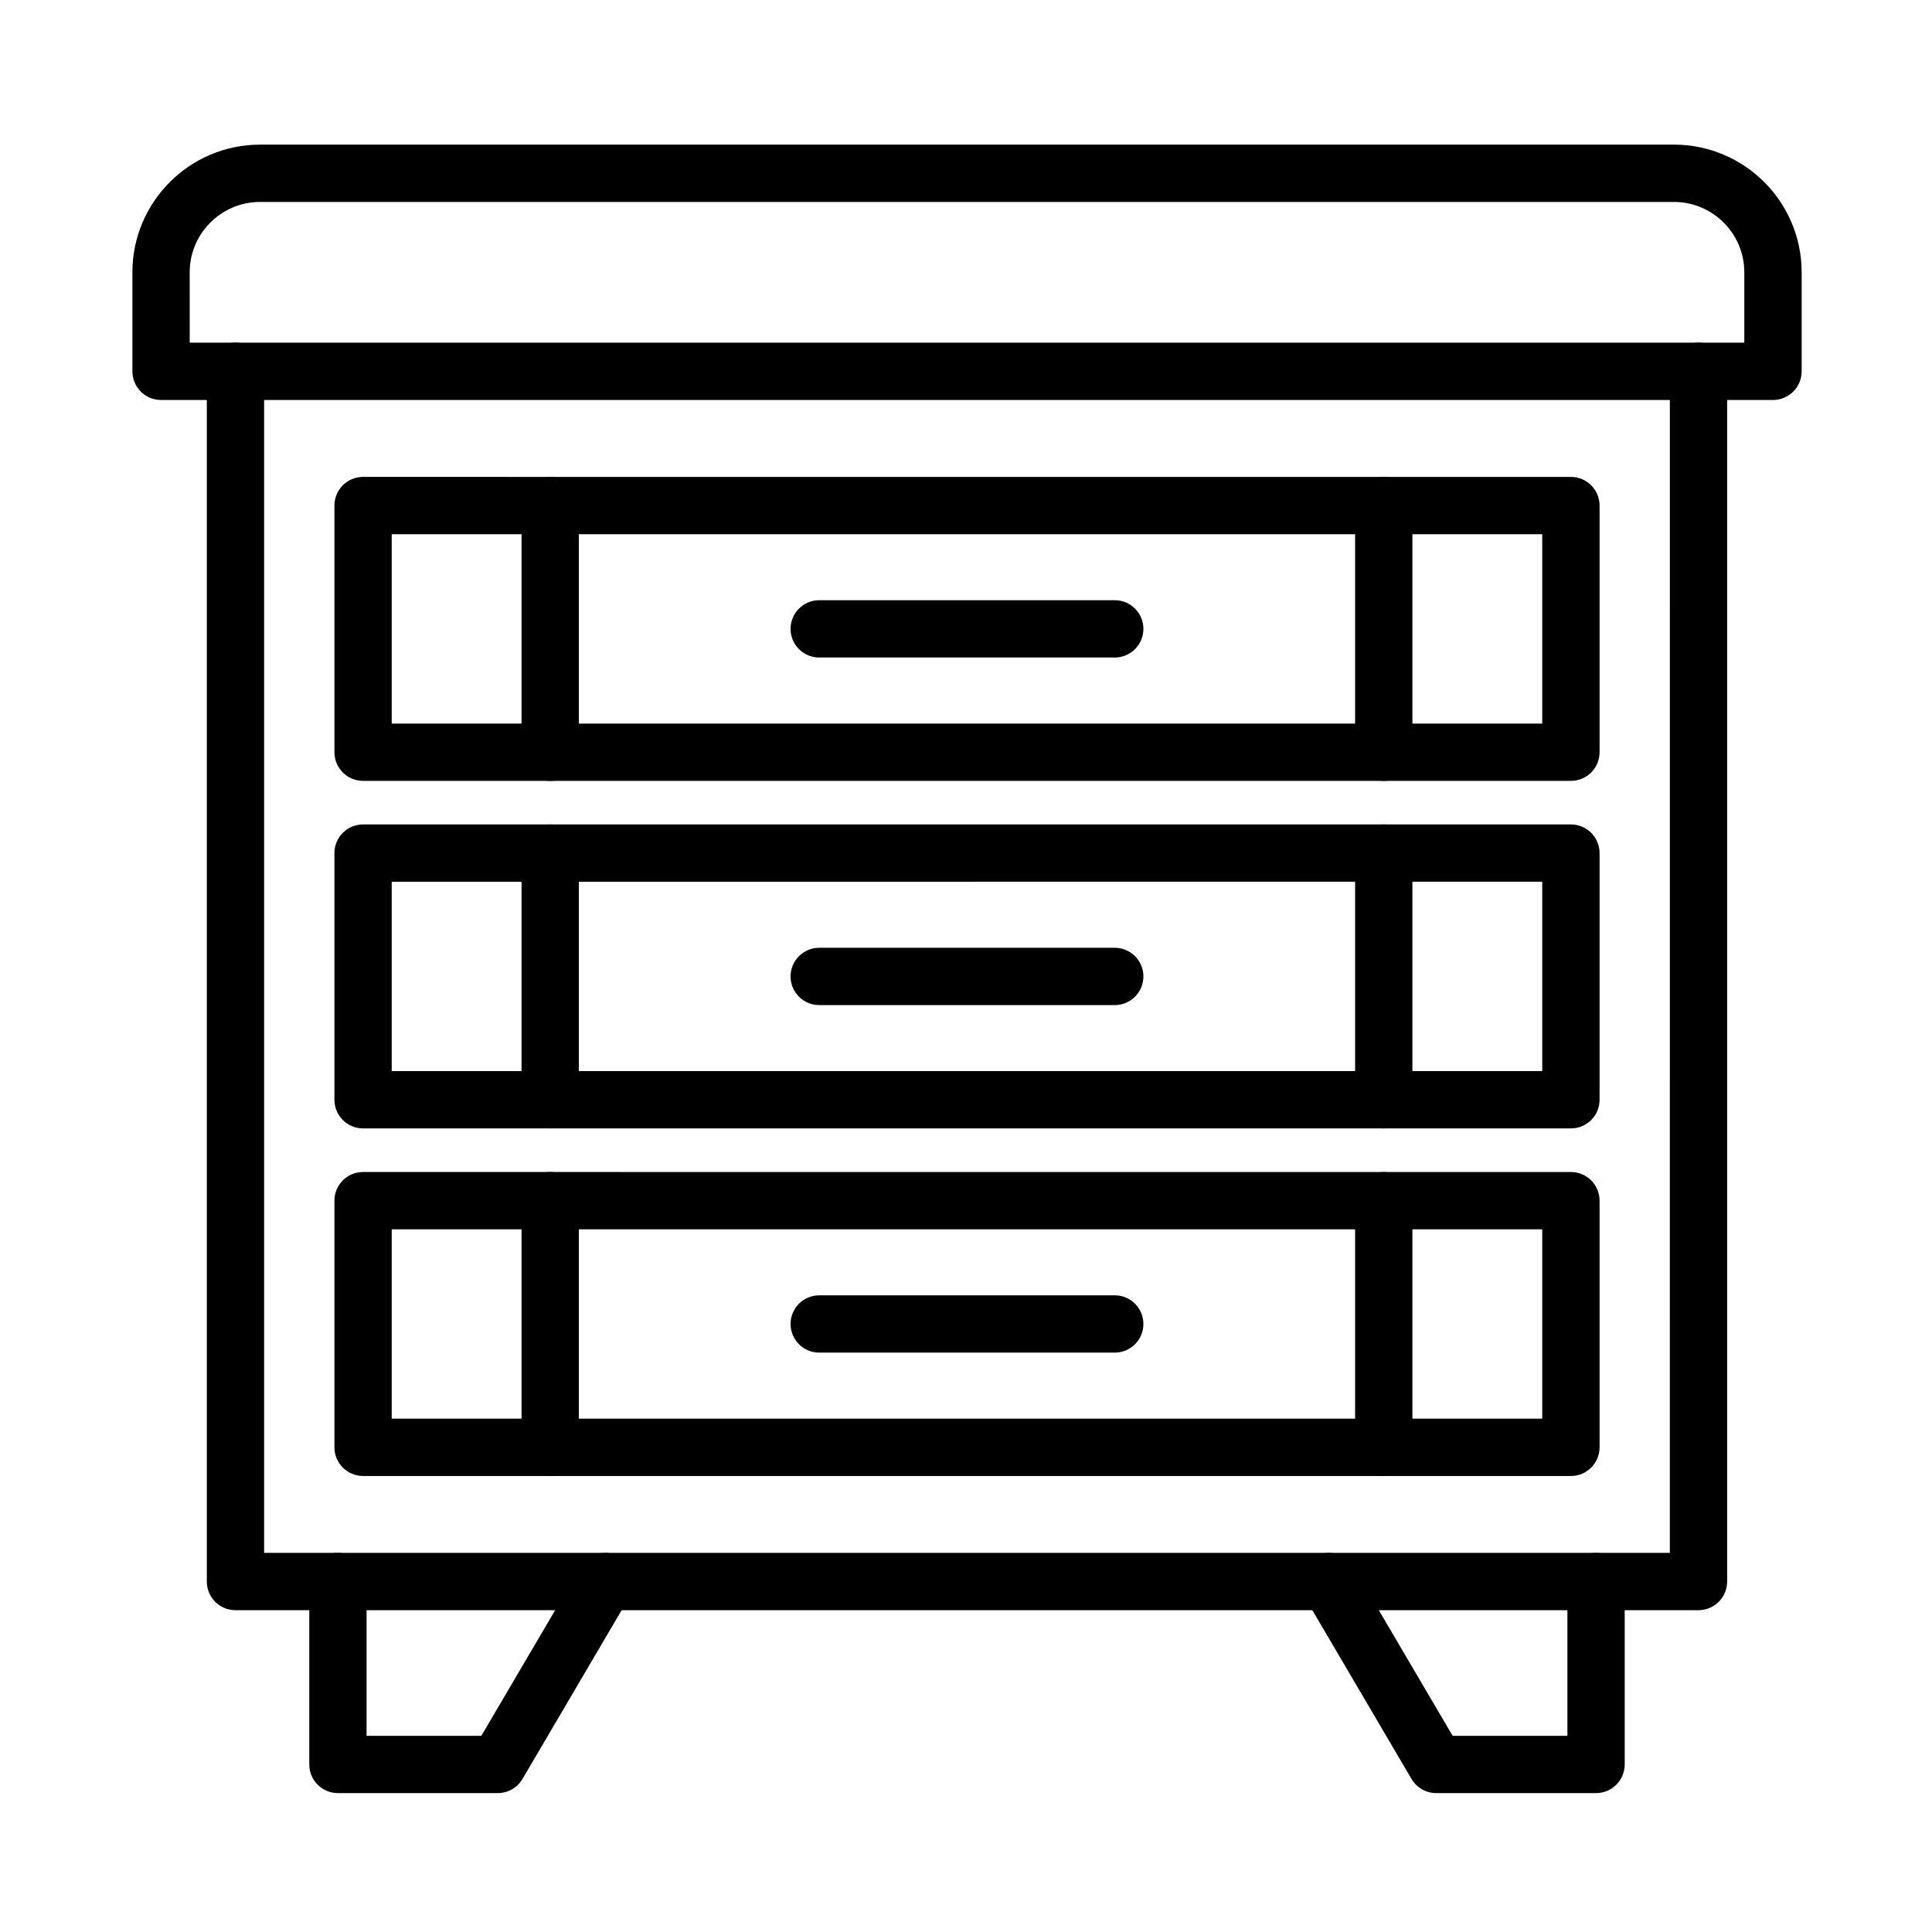 <?xml version="1.0" encoding="UTF-8"?>
<!-- Uploaded to: SVG Repo, www.svgrepo.com, Generator: SVG Repo Mixer Tools -->
<svg fill="#000000" width="800px" height="800px" version="1.1" viewBox="144 144 512 512" xmlns="http://www.w3.org/2000/svg">
 <g fill-rule="evenodd">
  <path d="m594.12 570.72h-387.72c-4.195 0-7.594-3.402-7.594-7.594v-320.73c0-4.195 3.402-7.594 7.594-7.594 4.195 0 7.594 3.402 7.594 7.594v313.13l372.53 0.004 0.004-313.14c0-4.195 3.398-7.594 7.594-7.594s7.594 3.402 7.594 7.594v320.73c-0.004 4.191-3.402 7.594-7.594 7.594z"/>
  <path d="m560.31 350.94h-320.09c-4.195 0-7.594-3.402-7.594-7.594v-65.371c0-4.195 3.402-7.594 7.594-7.594l320.09 0.004c4.195 0 7.594 3.402 7.594 7.594v65.371c0 4.191-3.398 7.59-7.594 7.59zm-312.5-15.184h304.9v-50.184h-304.9z"/>
  <path d="m560.31 443.04h-320.09c-4.195 0-7.594-3.398-7.594-7.594v-65.371c0-4.195 3.402-7.594 7.594-7.594l320.09 0.004c4.195 0 7.594 3.402 7.594 7.594v65.371c0 4.188-3.398 7.59-7.594 7.59zm-312.5-15.188h304.9v-50.184l-304.9 0.004z"/>
  <path d="m560.31 535.15h-320.09c-4.195 0-7.594-3.402-7.594-7.594v-65.371c0-4.195 3.402-7.594 7.594-7.594l320.09 0.004c4.195 0 7.594 3.398 7.594 7.594v65.371c0 4.188-3.398 7.59-7.594 7.59zm-312.5-15.188h304.9v-50.184h-304.9z"/>
  <path d="m613.86 250h-427.18c-4.195 0-7.594-3.402-7.594-7.594v-26.242c0-18.656 15.176-33.836 33.836-33.836h374.7c18.656 0 33.836 15.176 33.836 33.836v26.238c-0.004 4.195-3.402 7.598-7.598 7.598zm-419.59-15.188h411.99v-18.648c0-10.281-8.367-18.645-18.645-18.645h-374.7c-10.281 0-18.645 8.367-18.645 18.645l0.004 18.645z"/>
  <path d="m289.81 350.94c-4.195 0-7.594-3.402-7.594-7.594v-65.371c0-4.195 3.402-7.594 7.594-7.594 4.195 0 7.594 3.402 7.594 7.594v65.371c0 4.195-3.398 7.594-7.594 7.594z"/>
  <path d="m510.71 350.94c-4.195 0-7.594-3.402-7.594-7.594v-65.371c0-4.195 3.402-7.594 7.594-7.594 4.195 0 7.594 3.402 7.594 7.594v65.371c0 4.195-3.394 7.594-7.594 7.594z"/>
  <path d="m289.81 443.04c-4.195 0-7.594-3.398-7.594-7.594v-65.371c0-4.195 3.402-7.594 7.594-7.594 4.195 0 7.594 3.402 7.594 7.594v65.371c0 4.195-3.398 7.594-7.594 7.594z"/>
  <path d="m510.71 443.04c-4.195 0-7.594-3.398-7.594-7.594v-65.371c0-4.195 3.402-7.594 7.594-7.594 4.195 0 7.594 3.402 7.594 7.594v65.371c0 4.195-3.394 7.594-7.594 7.594z"/>
  <path d="m289.81 535.15c-4.195 0-7.594-3.402-7.594-7.594v-65.371c0-4.195 3.402-7.594 7.594-7.594 4.195 0 7.594 3.402 7.594 7.594v65.371c0 4.191-3.398 7.594-7.594 7.594z"/>
  <path d="m510.71 535.15c-4.195 0-7.594-3.402-7.594-7.594v-65.371c0-4.195 3.402-7.594 7.594-7.594 4.195 0 7.594 3.402 7.594 7.594v65.371c0 4.191-3.394 7.594-7.594 7.594z"/>
  <path d="m439.42 318.25h-78.316c-4.195 0-7.594-3.402-7.594-7.594 0-4.195 3.402-7.594 7.594-7.594h78.316c4.195 0 7.594 3.402 7.594 7.594s-3.398 7.594-7.594 7.594z"/>
  <path d="m439.42 410.36h-78.316c-4.195 0-7.594-3.402-7.594-7.594 0-4.195 3.402-7.594 7.594-7.594h78.316c4.195 0 7.594 3.402 7.594 7.594s-3.398 7.594-7.594 7.594z"/>
  <path d="m439.42 502.46h-78.316c-4.195 0-7.594-3.402-7.594-7.594 0-4.195 3.402-7.594 7.594-7.594h78.316c4.195 0 7.594 3.402 7.594 7.594s-3.398 7.594-7.594 7.594z"/>
  <path d="m275.91 619.19h-42.355c-4.195 0-7.594-3.402-7.594-7.594v-48.465c0-4.195 3.402-7.594 7.594-7.594 4.195 0 7.594 3.402 7.594 7.594v40.871h30.414l26.281-44.719c2.125-3.613 6.781-4.824 10.395-2.699s4.824 6.781 2.699 10.395l-28.48 48.465c-1.363 2.32-3.856 3.746-6.547 3.746z"/>
  <path d="m566.97 619.19h-42.355c-2.691 0-5.184-1.426-6.547-3.746l-28.48-48.465c-2.125-3.613-0.914-8.27 2.699-10.395 3.617-2.125 8.27-0.918 10.395 2.699l26.281 44.719h30.414v-40.871c0-4.195 3.402-7.594 7.594-7.594 4.195 0 7.594 3.402 7.594 7.594v48.465c0 4.191-3.398 7.594-7.594 7.594z"/>
 </g>
</svg>